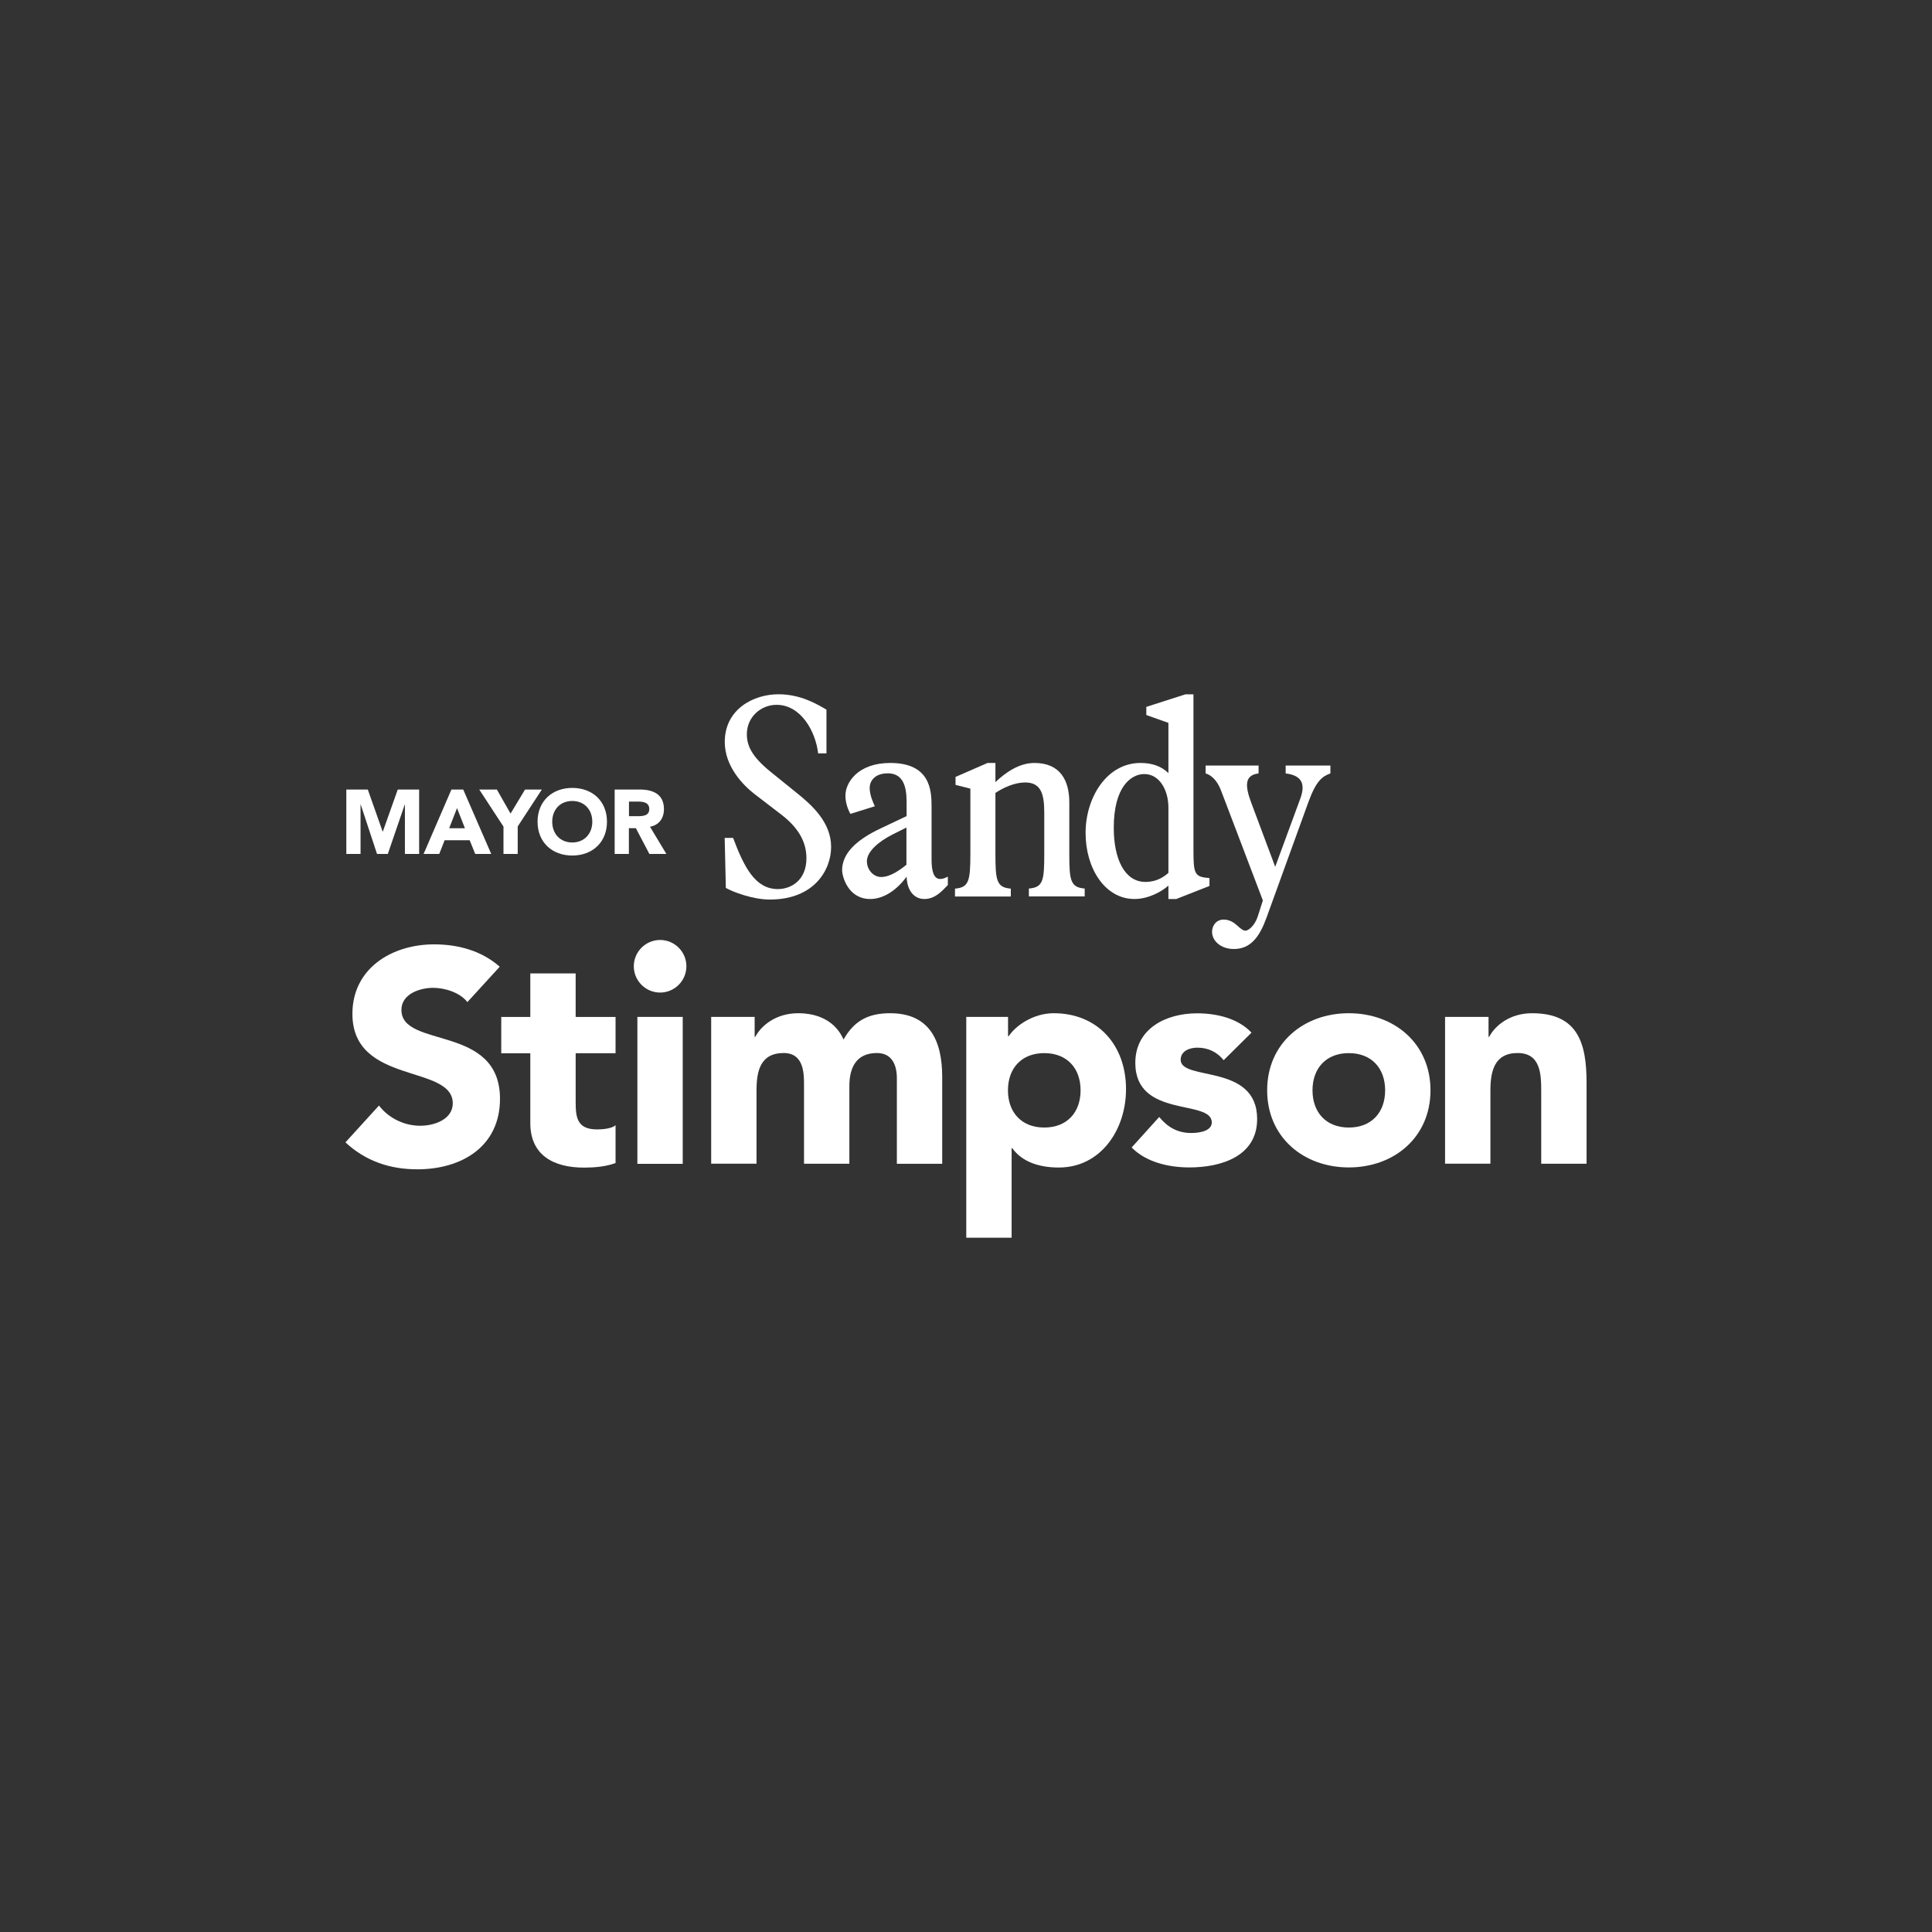 <svg xmlns="http://www.w3.org/2000/svg" id="Layer_1" viewBox="0 0 216 216"><rect x="0" y="0" width="216" height="216" fill="#333333" stroke="none"/><defs><style>      .cls-1 {        fill: #fff;      }    </style></defs><g><path class="cls-1" d="M68.82,117.75h-4.46v5.48c0,1.76.2,3.04,2.4,3.04.54,0,1.62-.07,2.06-.47v4.23c-1.11.41-2.37.51-3.55.51-3.38,0-5.98-1.39-5.98-4.97v-7.81h-3.25v-4.06h3.25v-4.87h5.07v4.87h4.46v4.06Z"></path><path class="cls-1" d="M73.8,105.09c1.62,0,2.94,1.32,2.94,2.94s-1.32,2.94-2.94,2.94-2.94-1.32-2.94-2.94,1.32-2.94,2.94-2.94M71.26,113.69h5.07v16.43h-5.07v-16.43Z"></path><path class="cls-1" d="M79.5,113.69h4.87v2.23h.07c.68-1.28,2.33-2.64,4.8-2.64,2.3,0,4.19.94,5.07,2.94,1.18-2.1,2.77-2.94,5.21-2.94,4.46,0,5.82,3.14,5.82,7.13v9.7h-5.07v-9.57c0-1.52-.58-2.81-2.23-2.81-2.33,0-3.08,1.66-3.08,3.69v8.69h-5.07v-8.69c0-1.22.07-3.69-2.27-3.69-2.64,0-3.04,2.06-3.04,4.19v8.18h-5.07v-16.43Z"></path><path class="cls-1" d="M108.03,113.69h4.67v2.16h.07c.78-1.18,2.74-2.57,5.04-2.57,4.87,0,8.08,3.52,8.08,8.49,0,4.56-2.84,8.76-7.51,8.76-2.1,0-4.06-.57-5.21-2.16h-.07v10.01h-5.07v-24.68ZM116.75,126.06c2.54,0,4.06-1.69,4.06-4.16s-1.52-4.16-4.06-4.16-4.06,1.69-4.06,4.16,1.52,4.16,4.06,4.16"></path><path class="cls-1" d="M136.8,118.52c-.74-.91-1.73-1.39-2.94-1.39-.85,0-1.86.37-1.86,1.35,0,2.43,8.55.37,8.55,6.63,0,4.19-4.06,5.41-7.57,5.41-2.3,0-4.83-.57-6.46-2.23l3.08-3.41c.95,1.15,2.06,1.79,3.58,1.79,1.15,0,2.3-.31,2.3-1.18,0-2.64-8.55-.41-8.55-6.66,0-3.85,3.45-5.54,6.9-5.54,2.16,0,4.56.54,6.09,2.16l-3.11,3.08Z"></path><path class="cls-1" d="M150.8,113.28c5.07,0,9.13,3.38,9.13,8.62s-4.06,8.62-9.13,8.62-9.13-3.38-9.13-8.62,4.06-8.62,9.13-8.62M150.8,126.06c2.54,0,4.06-1.69,4.06-4.16s-1.52-4.16-4.06-4.16-4.06,1.69-4.06,4.16,1.52,4.16,4.06,4.16"></path><path class="cls-1" d="M161.55,113.69h4.87v2.23h.07c.68-1.28,2.33-2.64,4.8-2.64,5.14,0,6.09,3.38,6.09,7.77v9.06h-5.07v-8.05c0-1.89-.03-4.33-2.64-4.33s-3.04,2.06-3.04,4.19v8.18h-5.07v-16.43Z"></path><path class="cls-1" d="M52.25,112.03c-.84-1.08-2.54-1.59-3.82-1.59-1.49,0-3.55.68-3.55,2.47,0,4.36,11.02,1.56,11.02,9.94,0,5.34-4.29,7.88-9.23,7.88-3.08,0-5.78-.91-8.05-3.01l3.75-4.12c1.08,1.42,2.84,2.26,4.6,2.26s3.65-.81,3.65-2.5c0-4.4-11.22-2.03-11.22-10.01,0-5.1,4.43-7.77,9.13-7.77,2.7,0,5.31.71,7.34,2.5l-3.62,3.96Z"></path></g><g><path class="cls-1" d="M92.41,84.23h-.94c-.29-2.5-1.95-5.43-4.65-5.43-1.72,0-3.32,1.33-3.32,3.28,0,1.27.52,2.47,2.63,4.19l2.86,2.31c1.79,1.43,3.93,3.35,3.93,6.11,0,2.5-1.82,5.88-6.86,5.88-1.89,0-4.13-.85-4.91-1.3l-.13-5.59h.94c1.24,3.28,2.47,5.72,5.01,5.72,1.46,0,3.19-.97,3.19-3.45,0-1.56-.65-3.22-2.8-4.87l-3.05-2.34c-1.2-.94-3.28-3.02-3.28-5.79,0-3.67,3.22-5.33,6.01-5.33,2.5,0,4.36,1.14,5.36,1.72v4.88Z"></path><path class="cls-1" d="M95.07,90.99c-.42-.78-.55-1.5-.55-2.05,0-1.46,1.4-3.64,5.01-3.64,4.45,0,4.62,3.02,4.62,4.84v5.92c0,1.33.23,2.21.97,2.21.29,0,.52-.1.85-.26v.94c-.72.75-1.46,1.56-2.63,1.56-1.04,0-1.92-.81-1.98-2.5-1.11,1.53-2.6,2.5-4.06,2.5-2.5,0-3.15-2.54-3.15-3.22,0-1.82,1.49-3.35,4.32-4.68l2.89-1.37v-1.11c0-1.3.07-3.67-2.11-3.67-1.5,0-2.02.91-2.02,1.63,0,.78.39,1.66.58,2.05l-2.73.85ZM101.34,92.52l-1.56.78c-1.59.81-2.86,1.92-2.86,2.99,0,.94.72,1.76,1.59,1.76,1.04,0,2.14-.81,2.83-1.37v-4.16Z"></path><path class="cls-1" d="M106.83,87.74v-.88l3.58-1.56h.88v2.14c1.2-1.14,2.7-2.14,4.36-2.14,2.93,0,3.9,2.01,3.9,4.42v5.75c0,2.96.13,3.74,1.72,3.87v.88h-6.24v-.88c1.59-.13,1.72-.88,1.72-3.87v-4.58c0-2.05-.32-3.41-2.14-3.41-1.17,0-2.44.58-3.32,1.17v6.83c0,2.96.13,3.74,1.72,3.87v.88h-6.24v-.88c1.53-.13,1.72-.81,1.72-3.87v-7.31l-1.66-.42Z"></path><path class="cls-1" d="M133.43,77.63v17.42c0,2.7.13,2.99,1.79,3.12v.88l-3.71,1.46h-.88v-1.5c-.72.65-2.21,1.5-3.8,1.5-3.28,0-5.46-3.41-5.46-7.38s2.37-7.83,6.14-7.83c1.2,0,2.31.32,3.12,1.14v-5.62l-2.47-.88v-.91l4.36-1.4h.91ZM130.63,90.31c0-2.05-1.04-3.77-2.7-3.77-1.46,0-3.41,1.4-3.41,6.01,0,3.54,1.24,6.05,3.54,6.05,1.33,0,2.11-.62,2.57-1.01v-7.28Z"></path><path class="cls-1" d="M148.74,85.59v.88c-.91.32-1.59.84-2.44,3.15l-4.71,13c-.75,2.05-1.72,3.48-3.64,3.48-1.5,0-2.44-.94-2.44-1.92,0-.68.45-1.37,1.3-1.37.68,0,1.17.36,1.46.62.49.46.75.62.97.62.36,0,1.04-.58,1.37-1.56l.58-1.82-4.65-12.22c-.29-.78-.81-1.69-1.75-1.98v-.88h5.92v.88c-1.62.19-1.49,1.46-.84,3.22l2.7,7.22,2.8-7.61c.68-1.82,0-2.63-1.63-2.83v-.88h5.01Z"></path></g><g><path class="cls-1" d="M38.72,88.27h2.4l1.66,4.7h.02l1.67-4.7h2.39v7.2h-1.59v-5.52h-.02l-1.89,5.52h-1.21l-1.82-5.52h-.02v5.52h-1.59v-7.2Z"></path><path class="cls-1" d="M50.48,88.27h1.31l3.13,7.2h-1.79l-.62-1.53h-2.8l-.6,1.53h-1.75l3.11-7.2ZM51.09,90.36l-.87,2.24h1.76l-.88-2.24Z"></path><path class="cls-1" d="M56.28,92.4l-2.7-4.13h1.97l1.53,2.69,1.62-2.69h1.88l-2.7,4.13v3.07h-1.59v-3.07Z"></path><path class="cls-1" d="M63.98,88.09c2.25,0,3.88,1.47,3.88,3.78s-1.64,3.78-3.88,3.78-3.88-1.47-3.88-3.78,1.64-3.78,3.88-3.78ZM63.98,94.19c1.35,0,2.24-.98,2.24-2.32s-.88-2.32-2.24-2.32-2.24.98-2.24,2.32.88,2.32,2.24,2.32Z"></path><path class="cls-1" d="M68.74,88.27h2.78c1.47,0,2.71.51,2.71,2.19,0,1.01-.54,1.79-1.56,1.97l1.83,3.04h-1.9l-1.51-2.88h-.78v2.88h-1.59v-7.2ZM70.33,91.25h.93c.58,0,1.33-.02,1.33-.8,0-.72-.65-.83-1.23-.83h-1.04v1.64Z"></path></g></svg>